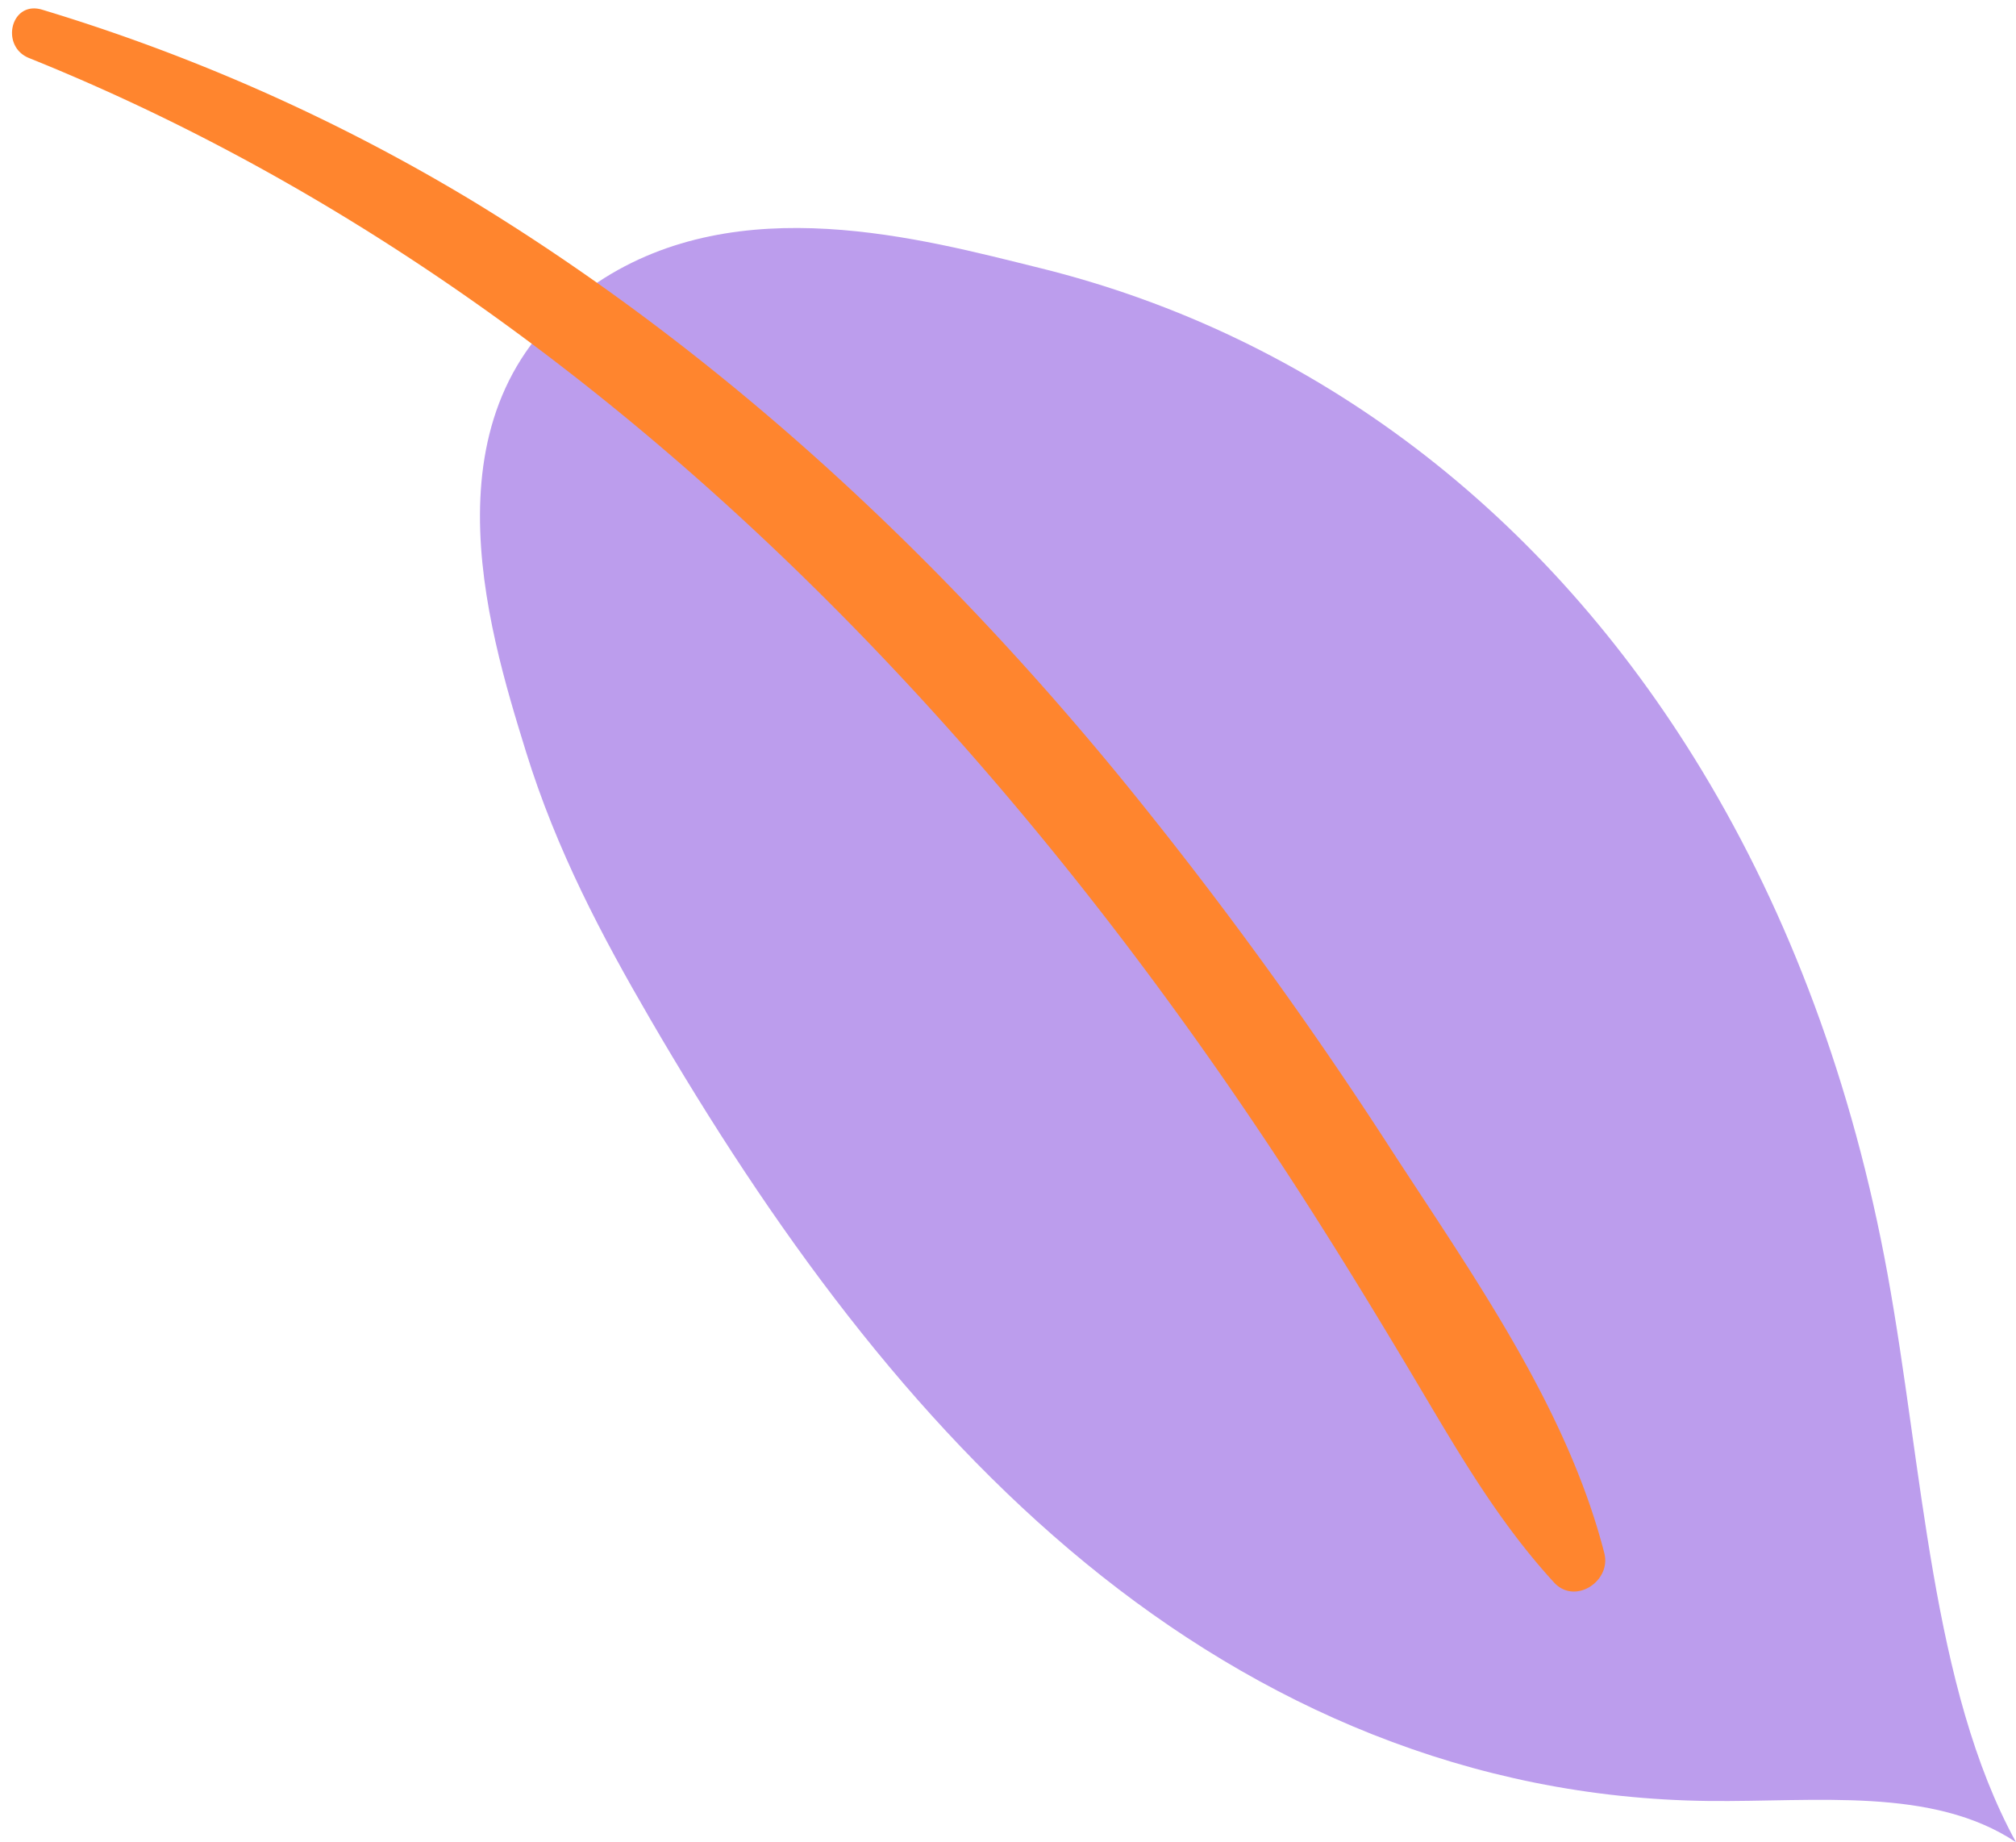 <?xml version="1.0" encoding="UTF-8" standalone="no"?><svg xmlns="http://www.w3.org/2000/svg" xmlns:xlink="http://www.w3.org/1999/xlink" fill="#000000" height="459.6" preserveAspectRatio="xMidYMid meet" version="1" viewBox="-3.0 -2.1 503.0 459.6" width="503" zoomAndPan="magnify"><g id="change1_1"><path d="M467.933,315.652C476.822,364.383,478.847,418.9,500,457.488c-20.882-13.9-49.981-9.977-76.753-10.285-59.522-.687-111.988-23.747-155.439-59.384s-78.283-83.588-108.625-135.767c-11.969-20.585-23.329-41.988-30.935-66.573-9.745-31.5-26.863-87.4,17.884-117.147,35.29-23.463,80.805-10.855,110.242-3.588,68.843,16.987,126.4,61.19,165.241,125.342C443.407,226.076,459.32,268.436,467.933,315.652Z" fill="#bc9ded"/></g><g id="change2_1"><path d="M4.234,12.374c131.362,52.883,234.6,157.954,311.4,274.362,11.678,17.7,22.755,35.765,33.617,53.976,10.971,18.4,20.966,36.12,35.48,51.976,5.215,5.7,14.349-.308,12.553-7.308-9.392-36.6-33.071-69.7-53.48-101.134a1028.093,1028.093,0,0,0-67.226-92.332C230.915,136.25,177.433,86.337,115.89,48.635A471.54,471.54,0,0,0,7.555.329C-.313-2.082-3.027,9.451,4.234,12.374Z" fill="#ff852e"/></g></svg>